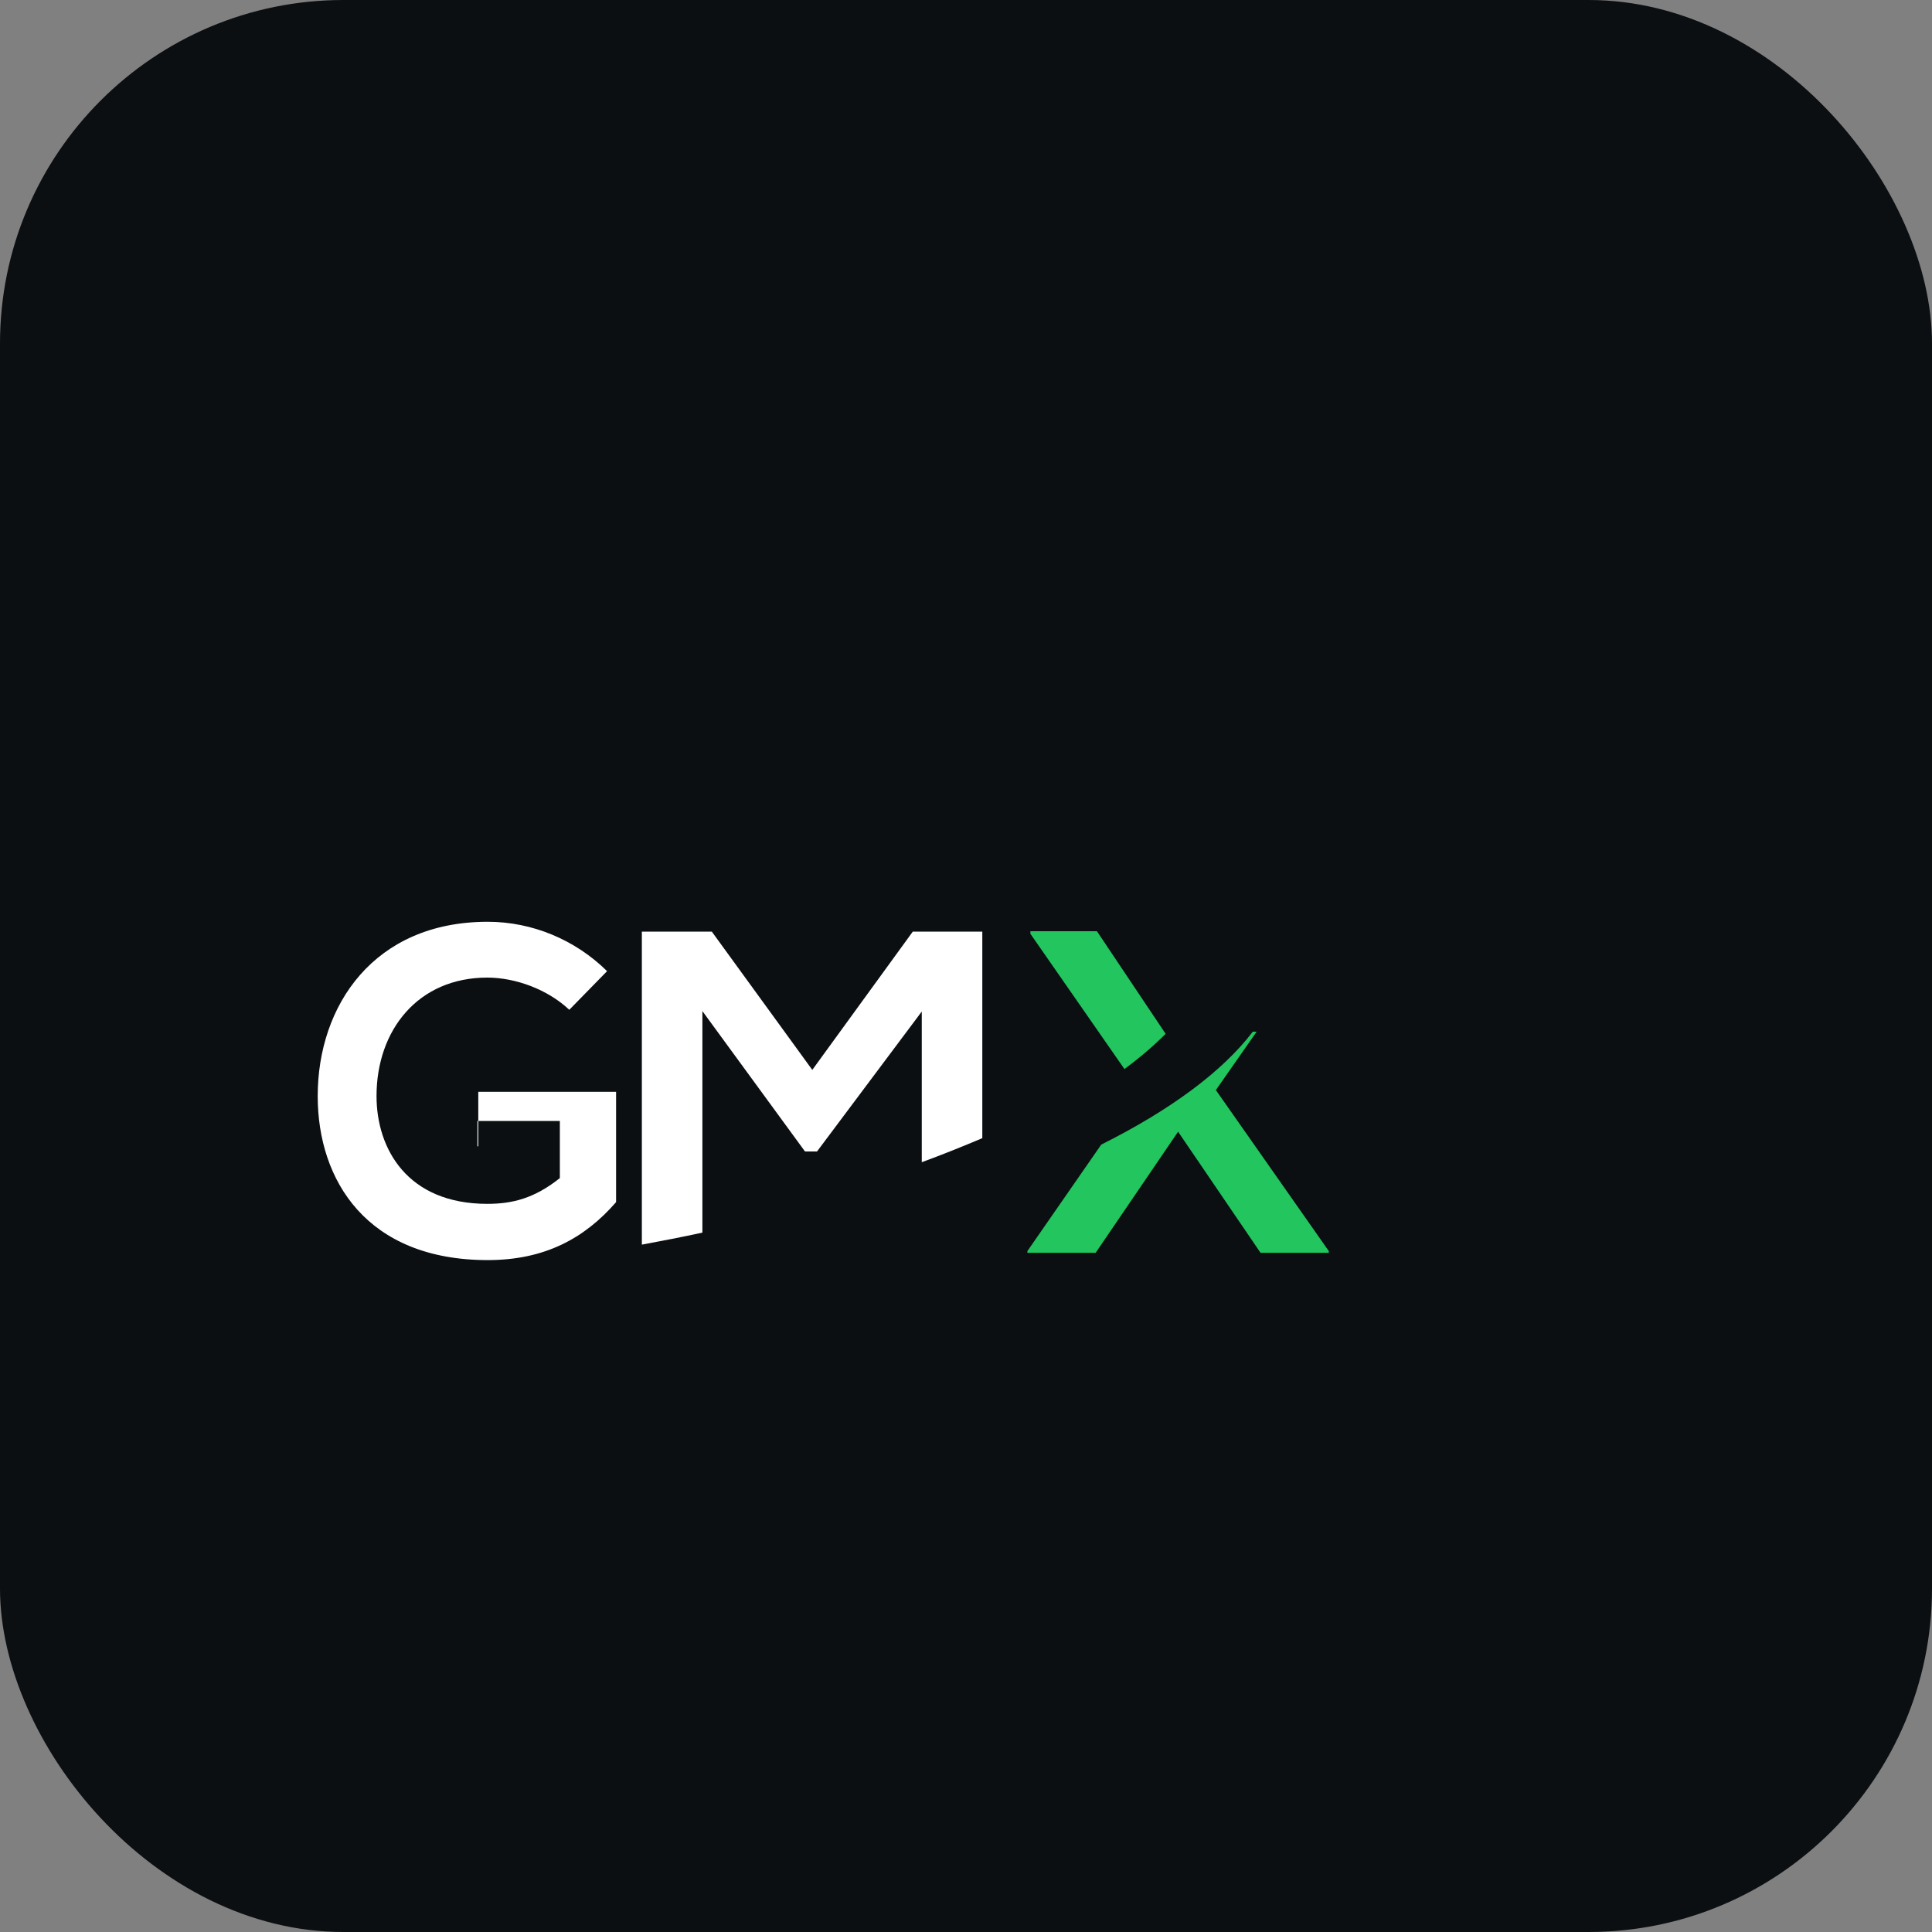 <?xml version="1.0" encoding="utf-8"?>
<svg version="1.1" id="apple-touch-icon" xmlns="http://www.w3.org/2000/svg" x="0px" y="0px"
	 viewBox="0 0 180 180" xml:space="preserve">
<rect x="0" y="0" width="180" height="180" fill="#808080" stroke="none"/>
<style type="text/css">
	.bg{fill:#0B0F12;}
	.logo{fill:#FFFFFF;}
	.brand{fill:#22C55E;}
</style>
<!-- Background with rounded corners for iOS -->
<rect class="bg" width="180" height="180" rx="32" ry="32"/>
<!-- GMX Logo centered -->
<g transform="scale(0.4) translate(65, 65)">
	<!-- G -->
	<path class="logo" d="M46.2,196.1h19.2v13.3c-5.9,4.7-11,6-16.9,6c-18.6,0-25.8-12.8-25.8-25.1c0-15.4,9.7-27.6,25.8-27.6
		c6.5,0,14,2.7,19.1,7.5l8.8-9c-7.4-7.3-17.4-11.5-27.8-11.5c-26.5,0-39.6,19.5-39.6,40.6c0,19.7,11.5,38.2,39.6,38.2
		c13.2,0,22.5-5,29.9-13.5v-25.7h-32.1v12.7H46.2z"/>
	<!-- M -->
	<path class="logo" d="M124.2,184.2L100.8,152h-16.3v72.9c4.8-0.9,9.5-1.8,14.1-2.8v-51.6l23.9,32.7h2.8l24.4-32.6v35.1
		c4.9-1.8,9.6-3.7,14.1-5.6V152h-16.2L124.2,184.2z"/>
	<!-- X -->
	<path class="brand" d="M206.5,175.8l-16-23.9H175v0.6L196.9,184C200.3,181.5,203.5,178.8,206.5,175.8z"/>
	<path class="brand" d="M218.2,188.9l9.5-13.6h-0.9c-7,9.2-19.1,18.2-35.3,26.3l-17.2,24.8v0.4h15.9l19.2-28.2l19.2,28.2h15.9v-0.4
		L218.2,188.9z"/>
</g>
</svg>
